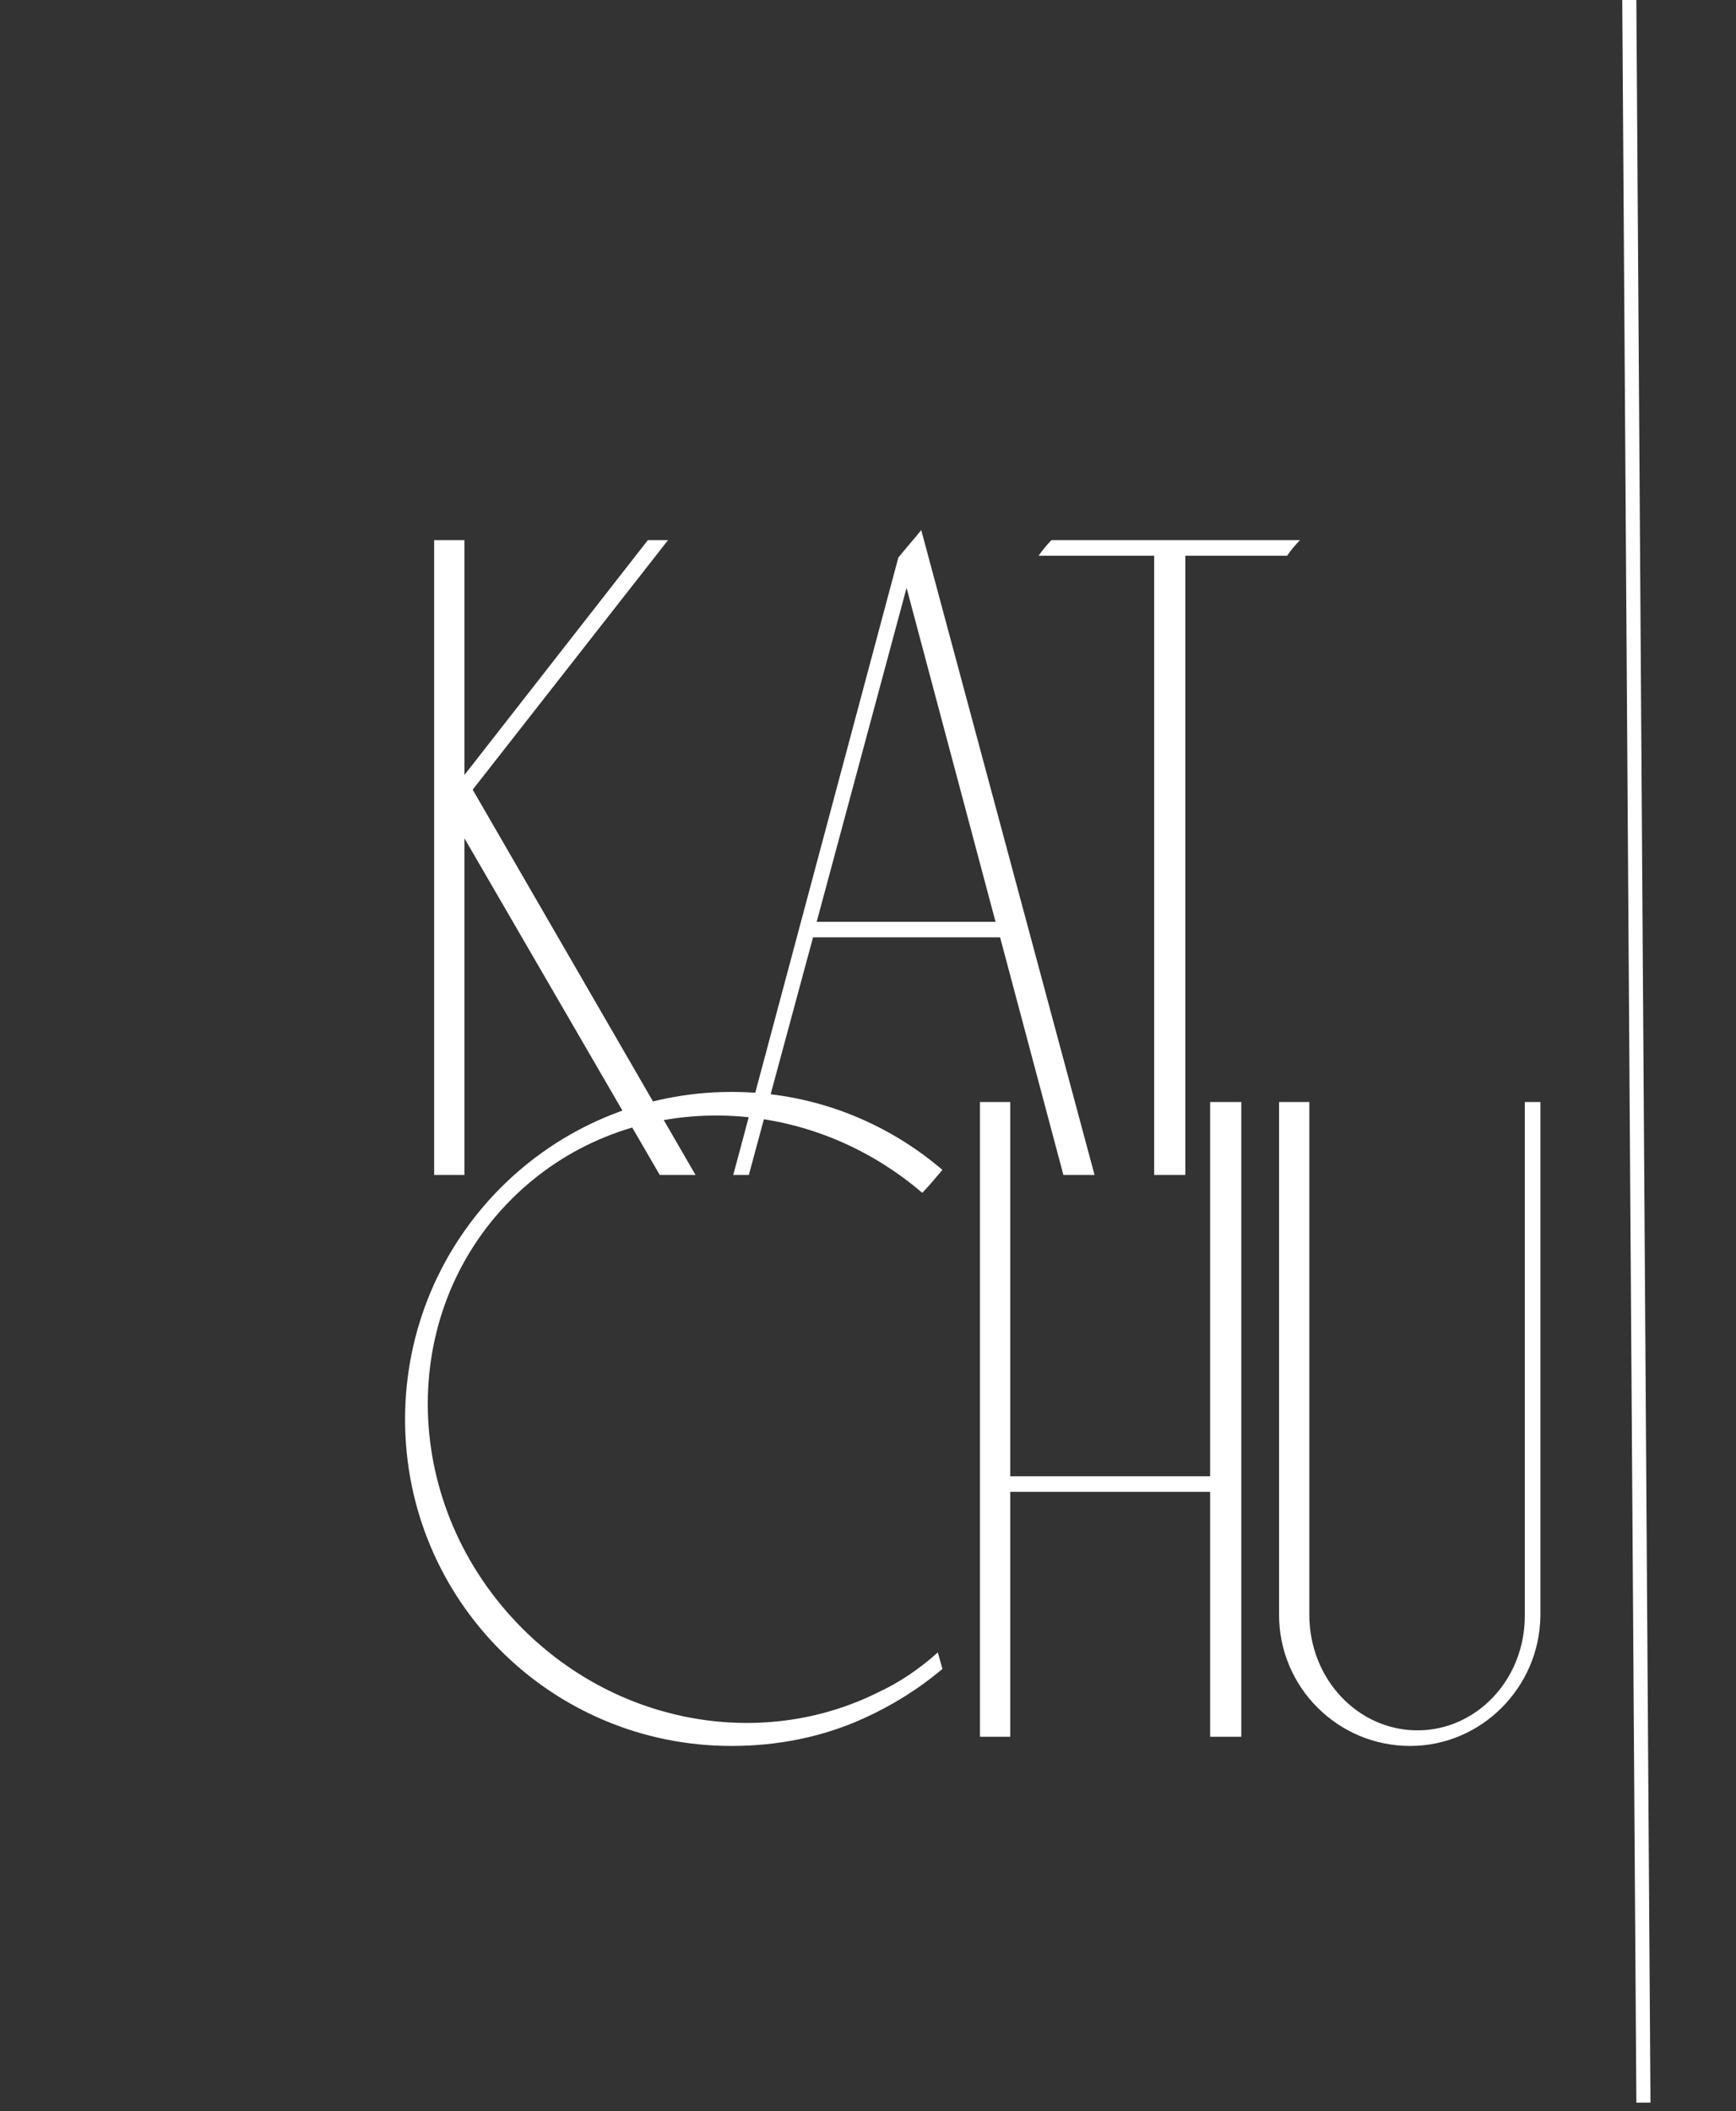 <?xml version="1.0" encoding="UTF-8"?> <svg xmlns="http://www.w3.org/2000/svg" width="102" height="124" viewBox="0 0 102 124" fill="none"><rect x="0" y="0" width="102" height="124" fill="#333333" stroke="none"/> <line x1="95.731" y1="-0.003" x2="96.56" y2="123.502" stroke="white" stroke-width="0.829"></line> <path d="M27.773 46.382L40.865 69.011H38.764L27.288 49.238V69.011H25.51V31.727H27.288V45.52L38.064 31.727H39.249L27.773 46.382ZM54.128 31.135L64.311 69.011H62.48L58.762 55.056H47.771L43.999 69.011H43.084L52.782 32.751C53.212 32.212 53.697 31.674 54.128 31.135ZM47.986 54.141H58.493L53.266 34.529L47.986 54.141ZM61.779 31.727H76.38C76.111 31.997 75.842 32.32 75.626 32.643H69.646V69.011H67.814V32.643H61.025C61.241 32.32 61.51 31.997 61.779 31.727ZM51.547 99.425C52.84 98.832 54.026 98.024 55.103 97.054L55.373 98.024C53.972 99.209 52.409 100.179 50.739 100.933C48.368 102.011 45.728 102.55 42.981 102.55C32.367 102.55 23.8 93.983 23.8 83.369C23.8 72.755 32.367 64.135 42.981 64.135C47.722 64.135 52.032 65.859 55.373 68.714C54.995 69.145 54.618 69.63 54.187 70.061C47.021 63.919 36.515 63.973 30.05 70.439C23.261 77.227 23.531 88.488 30.696 95.653C36.461 101.418 44.92 102.711 51.547 99.425ZM59.357 102.011H57.579V64.727H59.357V86.71H71.102V64.727H72.934V102.011H71.102V87.626H59.357V102.011ZM89.592 64.727H90.508V94.899C90.454 99.155 87.005 102.55 82.857 102.55C78.601 102.55 75.152 99.102 75.152 94.845V64.727H76.93V94.845C76.93 98.617 79.786 101.634 83.288 101.634C86.736 101.634 89.592 98.671 89.592 94.899V64.727Z" fill="white"></path> </svg> 